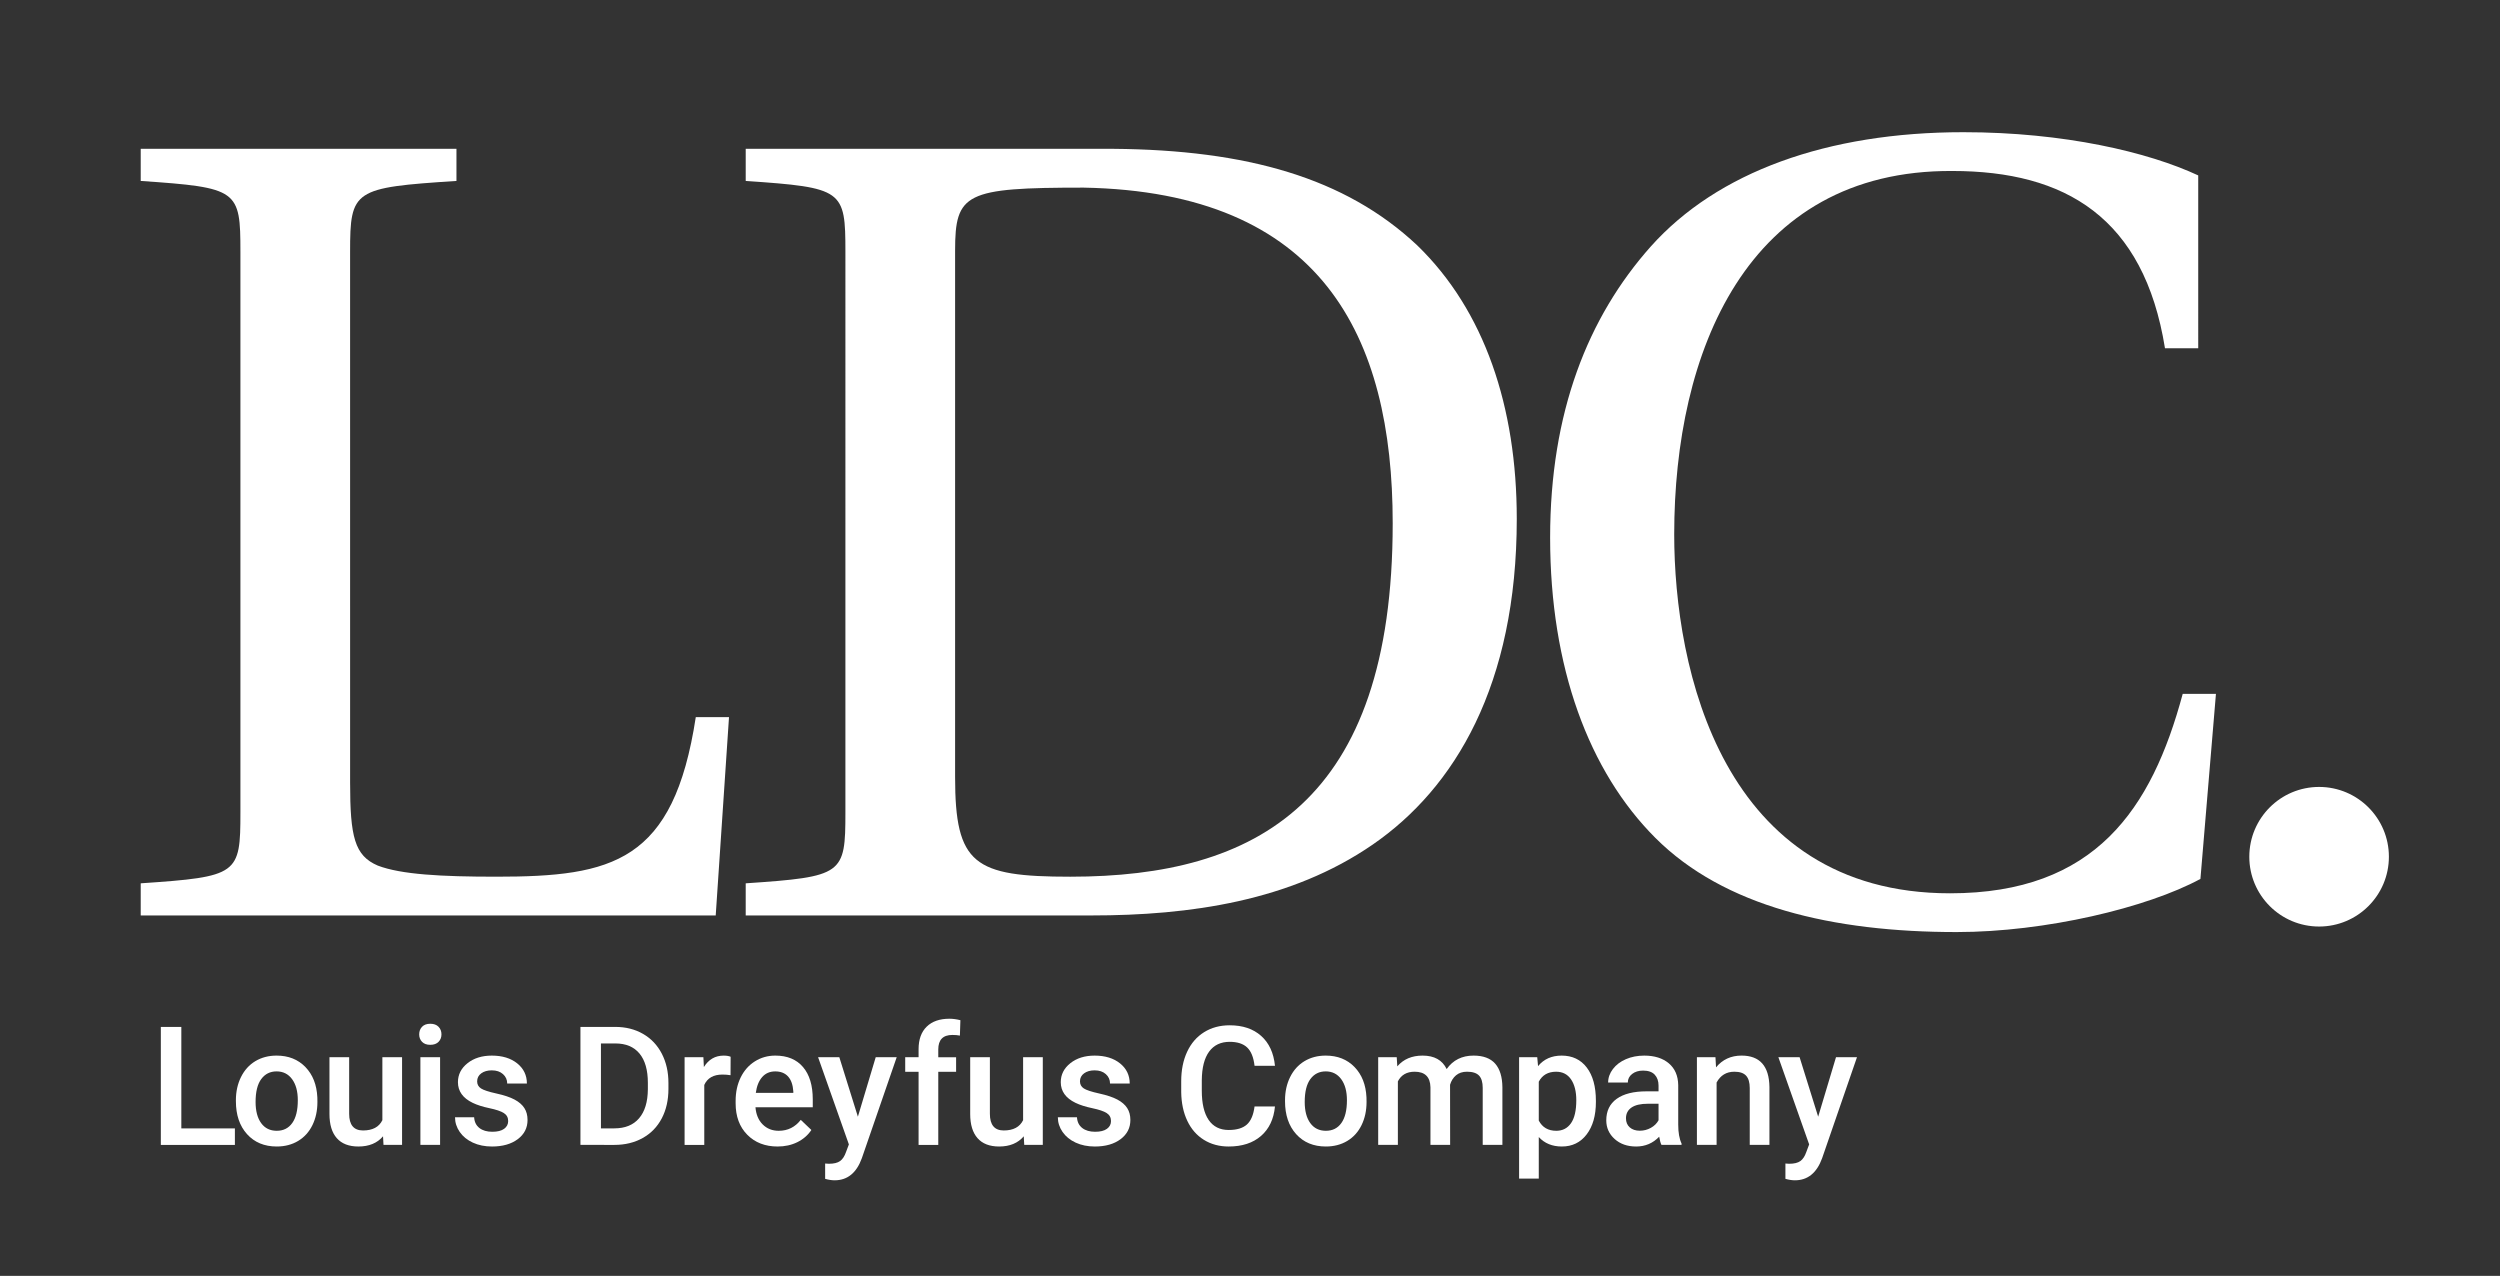 <?xml version="1.0" encoding="UTF-8"?>
<!-- Generator: Adobe Illustrator 24.2.3, SVG Export Plug-In . SVG Version: 6.00 Build 0)  -->
<svg xmlns="http://www.w3.org/2000/svg" xmlns:xlink="http://www.w3.org/1999/xlink" version="1.1" id="Layer_1" x="0px" y="0px" width="315.217px" height="160.87px" viewBox="0 0 315.217 160.87" xml:space="preserve">
<rect x="0" y="0" width="315.217" height="160.87" fill="#333333" stroke="none"/>
<path fill="#FFFFFF" d="M292.408,116.824c4.86,0,8.8-3.94,8.8-8.8s-3.94-8.802-8.8-8.802s-8.8,3.941-8.8,8.802  C283.607,112.884,287.547,116.824,292.408,116.824"></path>
<path fill="#FFFFFF" d="M44.144,98.666c0,6.843,0.559,9.219,3.493,10.475c2.934,1.119,7.96,1.399,14.946,1.399  c14.668,0,22.35-1.818,25.145-20.118h4.19l-1.676,25.006H17.743v-4.053c12.291-0.835,12.571-1.115,12.571-8.94v-70.68  c0-7.822-0.279-8.1-12.571-8.94v-4.05h39.811v4.05c-12.99,0.84-13.411,1.118-13.411,8.94L44.144,98.666L44.144,98.666z"></path>
<path fill="#FFFFFF" d="M120.425,97.967c0,11.035,2.374,12.574,14.527,12.574c23.468,0,40.649-9.36,40.649-44.561  c0-23.608-8.94-41.767-38.973-42.324c-14.946,0-16.203,0.697-16.203,7.96L120.425,97.967L120.425,97.967z M140.4,18.765  c16.762,0.14,29.193,3.631,38.274,12.153c8.519,8.24,12.571,20.395,12.571,34.502c0,20.953-7.822,33.942-18.159,41.067  c-10.335,7.125-23.049,8.94-35.482,8.94h-43.58v-4.051c12.291-0.835,12.571-1.115,12.571-8.94V31.755c0-7.822-0.279-8.1-12.571-8.94  v-4.05H140.4z"></path>
<path fill="#FFFFFF" d="M277.168,43.908h-4.193c-2.653-16.483-12.569-22.349-26.82-22.349c-25.98-0.141-35.059,22.908-35.059,45.815  c0,16.902,6.006,45.26,34.781,45.26c18.299,0,25.424-10.615,29.334-25.146h4.19l-1.956,23.332  c-6.705,3.629-19.555,6.701-30.73,6.701c-15.644,0-29.333-3.212-37.993-11.872c-8.383-8.381-13.271-21.509-13.271-37.854  c0-15.787,4.749-27.798,12.71-36.737c8.381-9.359,22.211-14.389,39.392-14.389c12.712,0,23.327,2.515,29.614,5.449L277.168,43.908  L277.168,43.908z"></path>
<g>
	<path fill="#FFFFFF" d="M22.864,142.272h6.753v2.085h-9.338V129.48h2.585C22.864,129.48,22.864,142.272,22.864,142.272z"></path>
	<path fill="#FFFFFF" d="M29.743,138.727c0-1.083,0.214-2.059,0.644-2.927c0.429-0.869,1.032-1.536,1.809-2.003   c0.776-0.466,1.668-0.7,2.677-0.7c1.492,0,2.702,0.48,3.632,1.44c0.93,0.961,1.432,2.234,1.507,3.821l0.01,0.582   c0,1.09-0.209,2.064-0.628,2.922s-1.019,1.522-1.798,1.992c-0.78,0.47-1.681,0.705-2.702,0.705c-1.56,0-2.808-0.519-3.745-1.558   s-1.405-2.423-1.405-4.153v-0.121H29.743z M32.226,138.941c0,1.138,0.235,2.028,0.705,2.672s1.124,0.965,1.962,0.965   s1.49-0.327,1.957-0.981c0.466-0.654,0.7-1.61,0.7-2.871c0-1.117-0.24-2.002-0.72-2.656s-1.132-0.981-1.957-0.981   c-0.811,0-1.454,0.322-1.931,0.965C32.464,136.699,32.226,137.661,32.226,138.941z"></path>
	<path fill="#FFFFFF" d="M48.295,143.273c-0.729,0.858-1.764,1.287-3.106,1.287c-1.199,0-2.106-0.351-2.723-1.052   s-0.925-1.716-0.925-3.045v-7.162h2.483v7.131c0,1.403,0.582,2.104,1.747,2.104c1.206,0,2.019-0.432,2.441-1.297V133.3h2.483   v11.055h-2.34L48.295,143.273z"></path>
	<path fill="#FFFFFF" d="M52.854,130.42c0-0.384,0.121-0.703,0.362-0.957c0.242-0.254,0.587-0.381,1.037-0.381   c0.45,0,0.797,0.127,1.042,0.381c0.246,0.254,0.368,0.573,0.368,0.957c0,0.378-0.123,0.692-0.368,0.942s-0.592,0.376-1.042,0.376   s-0.795-0.125-1.037-0.376C52.974,131.112,52.854,130.798,52.854,130.42z M55.489,144.356h-2.483v-11.055h2.483V144.356z"></path>
	<path fill="#FFFFFF" d="M64.074,141.352c0-0.442-0.183-0.78-0.547-1.011c-0.364-0.231-0.969-0.436-1.813-0.613   c-0.845-0.177-1.55-0.402-2.115-0.674c-1.24-0.599-1.859-1.468-1.859-2.605c0-0.954,0.401-1.751,1.206-2.391   c0.803-0.64,1.825-0.96,3.065-0.96c1.321,0,2.389,0.327,3.203,0.98c0.813,0.654,1.221,1.502,1.221,2.544h-2.483   c0-0.477-0.177-0.873-0.531-1.19s-0.824-0.475-1.41-0.475c-0.545,0-0.989,0.126-1.333,0.378s-0.516,0.589-0.516,1.011   c0,0.382,0.16,0.678,0.48,0.889c0.32,0.211,0.967,0.424,1.941,0.639c0.974,0.214,1.738,0.47,2.293,0.766s0.967,0.652,1.236,1.068   s0.403,0.919,0.403,1.512c0,0.995-0.412,1.8-1.236,2.417c-0.824,0.616-1.904,0.924-3.239,0.924c-0.906,0-1.713-0.163-2.421-0.49   c-0.708-0.327-1.26-0.776-1.655-1.349c-0.395-0.572-0.593-1.188-0.593-1.849h2.411c0.034,0.586,0.256,1.037,0.664,1.354   c0.409,0.317,0.95,0.475,1.625,0.475c0.654,0,1.151-0.124,1.492-0.372C63.904,142.08,64.074,141.755,64.074,141.352z"></path>
	<path fill="#FFFFFF" d="M73.186,144.356V129.48h4.393c1.314,0,2.481,0.293,3.5,0.879c1.018,0.586,1.807,1.417,2.365,2.493   c0.558,1.077,0.837,2.309,0.837,3.699v0.746c0,1.41-0.281,2.65-0.843,3.719c-0.562,1.069-1.362,1.894-2.401,2.472   c-1.038,0.579-2.229,0.869-3.571,0.869L73.186,144.356L73.186,144.356z M75.771,131.565v10.707h1.686   c1.356,0,2.396-0.423,3.121-1.27c0.726-0.846,1.095-2.061,1.109-3.645v-0.826c0-1.611-0.351-2.842-1.053-3.691   c-0.701-0.85-1.72-1.275-3.055-1.275H75.771z"></path>
	<path fill="#FFFFFF" d="M92.111,135.57c-0.327-0.054-0.664-0.082-1.012-0.082c-1.138,0-1.904,0.436-2.299,1.308v7.561h-2.482   v-11.055h2.37l0.062,1.236c0.599-0.96,1.43-1.44,2.493-1.44c0.354,0,0.647,0.047,0.879,0.143L92.111,135.57z"></path>
	<path fill="#FFFFFF" d="M98.045,144.56c-1.573,0-2.849-0.495-3.826-1.486c-0.978-0.991-1.466-2.311-1.466-3.959v-0.307   c0-1.104,0.213-2.089,0.638-2.958c0.426-0.869,1.023-1.544,1.793-2.028c0.77-0.483,1.628-0.725,2.575-0.725   c1.505,0,2.668,0.48,3.489,1.44c0.821,0.961,1.231,2.319,1.231,4.077v1.001h-7.224c0.075,0.913,0.38,1.635,0.915,2.166   s1.207,0.797,2.018,0.797c1.138,0,2.064-0.46,2.779-1.379l1.338,1.277c-0.443,0.661-1.034,1.173-1.773,1.538   C99.794,144.378,98.965,144.56,98.045,144.56z M97.749,135.09c-0.681,0-1.231,0.238-1.65,0.715   c-0.419,0.477-0.686,1.141-0.802,1.993h4.73v-0.184c-0.055-0.831-0.276-1.459-0.664-1.885S98.437,135.09,97.749,135.09z"></path>
	<path fill="#FFFFFF" d="M108.168,140.801l2.248-7.499h2.646l-4.394,12.73c-0.674,1.859-1.818,2.789-3.433,2.789   c-0.361,0-0.76-0.062-1.196-0.185v-1.93l0.47,0.03c0.627,0,1.098-0.114,1.415-0.342s0.567-0.611,0.751-1.148l0.357-0.95   l-3.882-10.995h2.677L108.168,140.801z"></path>
	<path fill="#FFFFFF" d="M115.821,144.356v-9.216h-1.686v-1.839h1.686v-1.011c0-1.226,0.34-2.173,1.021-2.84   c0.681-0.667,1.635-1.001,2.861-1.001c0.436,0,0.899,0.061,1.39,0.184l-0.062,1.941c-0.272-0.054-0.589-0.081-0.95-0.081   c-1.185,0-1.777,0.609-1.777,1.829v0.981h2.248v1.839h-2.248v9.216h-2.483V144.356z"></path>
	<path fill="#FFFFFF" d="M129.083,143.273c-0.729,0.858-1.764,1.287-3.106,1.287c-1.199,0-2.106-0.351-2.723-1.052   s-0.925-1.716-0.925-3.045v-7.162h2.483v7.131c0,1.403,0.582,2.104,1.747,2.104c1.206,0,2.019-0.432,2.441-1.297V133.3h2.483   v11.055h-2.34L129.083,143.273z"></path>
	<path fill="#FFFFFF" d="M140.083,141.352c0-0.442-0.183-0.78-0.547-1.011s-0.969-0.436-1.813-0.613   c-0.845-0.177-1.55-0.402-2.115-0.674c-1.24-0.599-1.859-1.468-1.859-2.605c0-0.954,0.401-1.751,1.205-2.391   c0.803-0.64,1.825-0.96,3.065-0.96c1.321,0,2.389,0.327,3.203,0.98c0.813,0.654,1.221,1.502,1.221,2.544h-2.483   c0-0.477-0.177-0.873-0.531-1.19s-0.824-0.475-1.41-0.475c-0.545,0-0.989,0.126-1.333,0.378s-0.516,0.589-0.516,1.011   c0,0.382,0.16,0.678,0.48,0.889c0.32,0.211,0.967,0.424,1.941,0.639c0.974,0.214,1.738,0.47,2.294,0.766   c0.555,0.296,0.967,0.652,1.236,1.068s0.403,0.919,0.403,1.512c0,0.995-0.412,1.8-1.236,2.417   c-0.824,0.616-1.904,0.924-3.239,0.924c-0.906,0-1.713-0.163-2.421-0.49c-0.708-0.327-1.26-0.776-1.655-1.349   c-0.395-0.572-0.593-1.188-0.593-1.849h2.411c0.034,0.586,0.256,1.037,0.664,1.354c0.409,0.317,0.95,0.475,1.624,0.475   c0.654,0,1.151-0.124,1.492-0.372C139.913,142.08,140.083,141.755,140.083,141.352z"></path>
	<path fill="#FFFFFF" d="M160.756,139.513c-0.15,1.587-0.736,2.825-1.757,3.714c-1.022,0.889-2.381,1.333-4.077,1.333   c-1.185,0-2.229-0.281-3.131-0.843c-0.903-0.562-1.599-1.36-2.089-2.395c-0.491-1.036-0.746-2.238-0.767-3.607v-1.389   c0-1.403,0.248-2.64,0.746-3.709c0.497-1.069,1.211-1.894,2.14-2.473c0.93-0.579,2.004-0.868,3.224-0.868   c1.642,0,2.963,0.444,3.964,1.334c1.001,0.889,1.584,2.147,1.748,3.775h-2.575c-0.123-1.069-0.435-1.841-0.935-2.314   c-0.501-0.474-1.234-0.71-2.202-0.71c-1.124,0-1.987,0.411-2.59,1.232c-0.603,0.822-0.911,2.027-0.925,3.615v1.319   c0,1.608,0.288,2.836,0.863,3.681c0.576,0.846,1.419,1.268,2.529,1.268c1.015,0,1.778-0.228,2.289-0.685   c0.511-0.456,0.834-1.216,0.971-2.278L160.756,139.513L160.756,139.513z"></path>
	<path fill="#FFFFFF" d="M162.025,138.727c0-1.083,0.214-2.059,0.644-2.927c0.429-0.869,1.032-1.536,1.809-2.003   c0.776-0.466,1.668-0.7,2.677-0.7c1.492,0,2.702,0.48,3.632,1.44c0.93,0.961,1.432,2.234,1.507,3.821l0.01,0.582   c0,1.09-0.21,2.064-0.629,2.922c-0.419,0.858-1.018,1.522-1.798,1.992s-1.681,0.705-2.702,0.705c-1.56,0-2.808-0.519-3.745-1.558   s-1.405-2.423-1.405-4.153L162.025,138.727L162.025,138.727z M164.508,138.941c0,1.138,0.235,2.028,0.705,2.672   s1.124,0.965,1.962,0.965c0.838,0,1.49-0.327,1.956-0.981c0.466-0.654,0.7-1.61,0.7-2.871c0-1.117-0.24-2.002-0.72-2.656   s-1.132-0.981-1.957-0.981c-0.811,0-1.454,0.322-1.931,0.965C164.746,136.699,164.508,137.661,164.508,138.941z"></path>
	<path fill="#FFFFFF" d="M176.109,133.301l0.072,1.154c0.776-0.906,1.839-1.358,3.188-1.358c1.478,0,2.489,0.565,3.035,1.696   c0.803-1.13,1.934-1.696,3.392-1.696c1.219,0,2.127,0.337,2.723,1.011c0.596,0.674,0.9,1.669,0.914,2.983v7.264h-2.483v-7.193   c0-0.701-0.153-1.216-0.46-1.542c-0.307-0.327-0.814-0.491-1.522-0.491c-0.565,0-1.026,0.152-1.384,0.455   c-0.357,0.303-0.608,0.7-0.751,1.19l0.01,7.581h-2.482v-7.274c-0.034-1.301-0.698-1.952-1.993-1.952   c-0.994,0-1.699,0.406-2.115,1.216v8.01h-2.482V133.3L176.109,133.301L176.109,133.301z"></path>
	<path fill="#FFFFFF" d="M201.222,138.941c0,1.71-0.388,3.074-1.165,4.092c-0.776,1.018-1.818,1.527-3.126,1.527   c-1.213,0-2.183-0.398-2.912-1.195v5.241h-2.482v-15.305h2.288l0.102,1.124c0.729-0.885,1.72-1.328,2.973-1.328   c1.349,0,2.406,0.502,3.172,1.507c0.766,1.005,1.149,2.399,1.149,4.184L201.222,138.941L201.222,138.941z M198.75,138.727   c0-1.104-0.22-1.979-0.659-2.626s-1.067-0.971-1.885-0.971c-1.015,0-1.744,0.419-2.187,1.257v4.904   c0.45,0.858,1.185,1.287,2.207,1.287c0.79,0,1.408-0.318,1.855-0.955C198.526,140.987,198.75,140.021,198.75,138.727z"></path>
	<path fill="#FFFFFF" d="M209.488,144.356c-0.109-0.211-0.205-0.555-0.286-1.032c-0.79,0.824-1.757,1.236-2.902,1.236   c-1.11,0-2.016-0.316-2.718-0.95s-1.052-1.417-1.052-2.35c0-1.178,0.438-2.083,1.313-2.712c0.875-0.63,2.127-0.945,3.755-0.945   h1.522v-0.725c0-0.572-0.16-1.03-0.48-1.374c-0.32-0.344-0.807-0.516-1.461-0.516c-0.566,0-1.029,0.141-1.39,0.424   c-0.361,0.283-0.542,0.642-0.542,1.078h-2.483c0-0.606,0.201-1.173,0.603-1.701s0.948-0.942,1.64-1.242   c0.691-0.299,1.463-0.449,2.314-0.449c1.294,0,2.326,0.325,3.096,0.976c0.77,0.65,1.165,1.565,1.185,2.743v4.986   c0,0.995,0.14,1.788,0.419,2.38v0.174L209.488,144.356L209.488,144.356z M206.76,142.568c0.49,0,0.952-0.119,1.384-0.357   c0.433-0.238,0.758-0.559,0.976-0.96v-2.084h-1.338c-0.919,0-1.611,0.16-2.074,0.48c-0.463,0.32-0.695,0.773-0.695,1.359   c0,0.477,0.158,0.857,0.475,1.139C205.804,142.427,206.229,142.568,206.76,142.568z"></path>
	<path fill="#FFFFFF" d="M216.297,133.301l0.072,1.277c0.817-0.988,1.89-1.482,3.218-1.482c2.302,0,3.474,1.318,3.515,3.954v7.305   h-2.483v-7.162c0-0.701-0.151-1.221-0.455-1.558c-0.303-0.337-0.798-0.506-1.486-0.506c-1.002,0-1.747,0.453-2.238,1.359v7.867   h-2.482V133.3h2.339V133.301z"></path>
	<path fill="#FFFFFF" d="M229.247,140.801l2.248-7.499h2.646l-4.394,12.73c-0.674,1.859-1.818,2.789-3.433,2.789   c-0.361,0-0.76-0.062-1.196-0.185v-1.93l0.47,0.03c0.626,0,1.098-0.114,1.415-0.342c0.317-0.228,0.567-0.611,0.751-1.148   l0.357-0.95l-3.882-10.995h2.677L229.247,140.801z"></path>
</g>
</svg>
